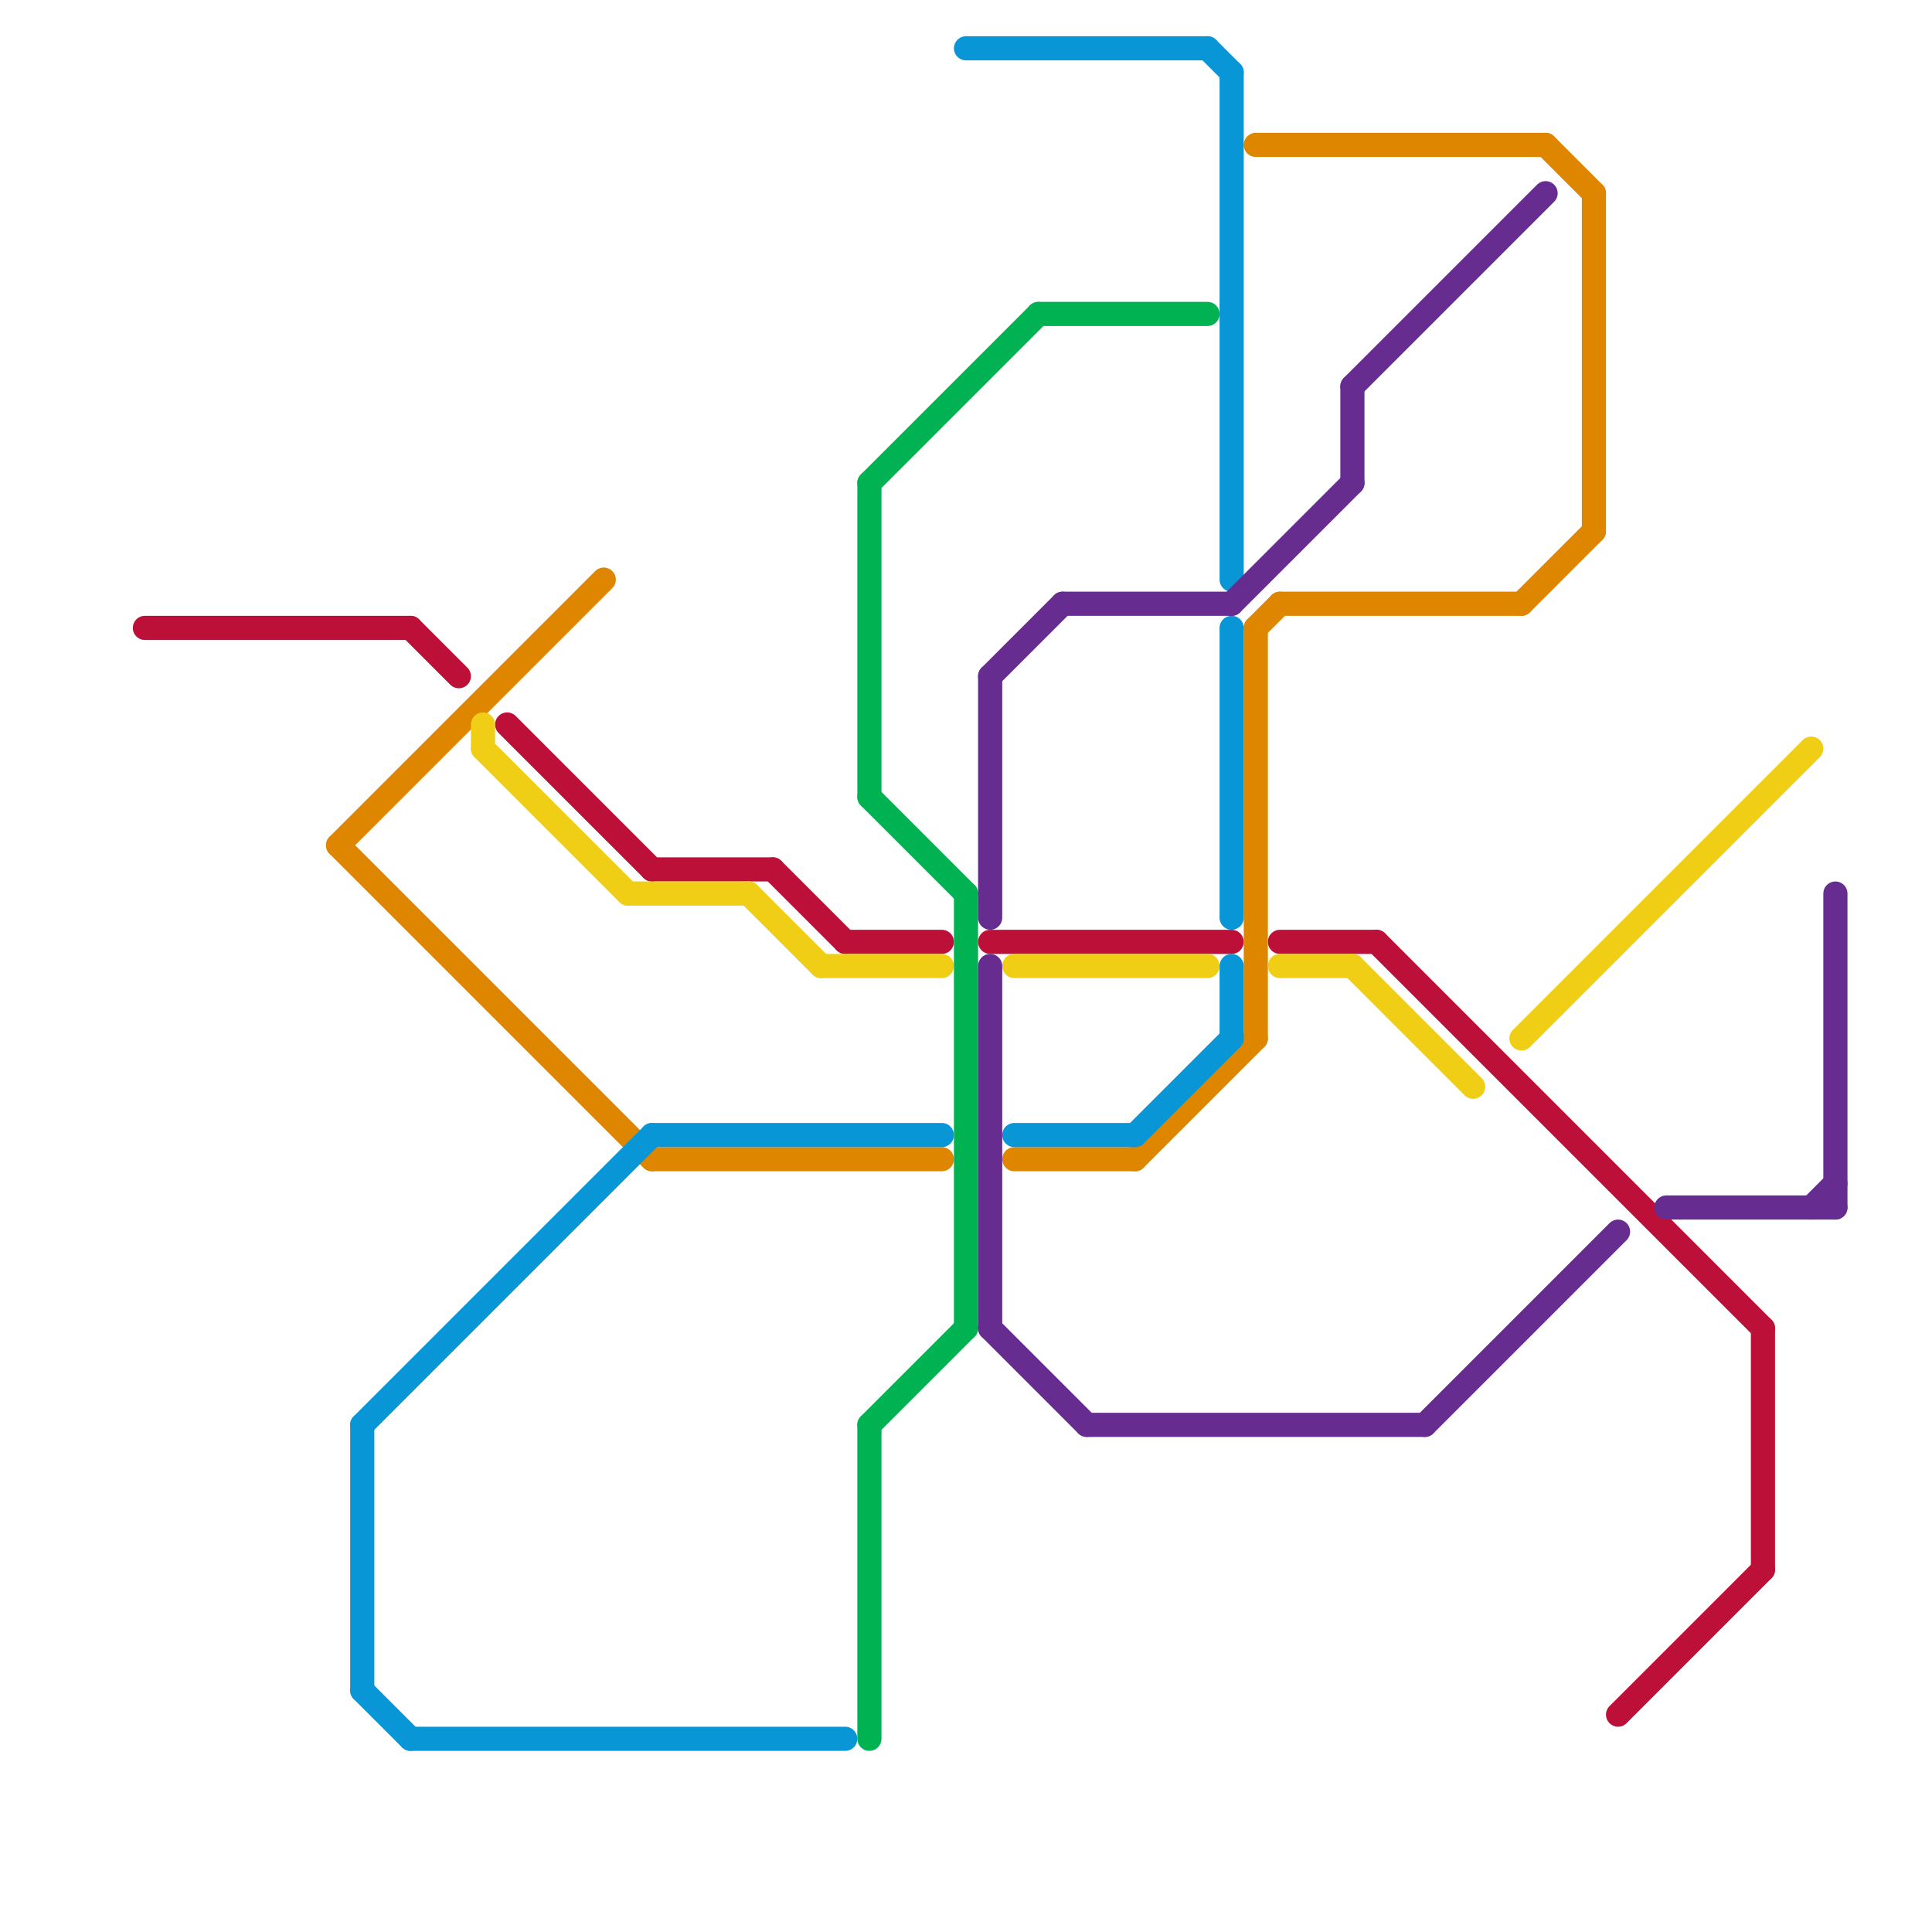 
<svg version="1.1" xmlns="http://www.w3.org/2000/svg" viewBox="0 0 80 80">
<style>text { font: 1px Helvetica; font-weight: 600; white-space: pre; dominant-baseline: central; } line { stroke-width: 1; fill: none; stroke-linecap: round; stroke-linejoin: round; } .c0 { stroke: #bd1038 } .c1 { stroke: #df8600 } .c2 { stroke: #0896d7 } .c3 { stroke: #f0ce15 } .c4 { stroke: #00b251 } .c5 { stroke: #662c90 }</style><defs><g id="wm-xf"><circle r="1.2" fill="#000"/><circle r="0.9" fill="#fff"/><circle r="0.6" fill="#000"/><circle r="0.3" fill="#fff"/></g><g id="wm"><circle r="0.6" fill="#000"/><circle r="0.3" fill="#fff"/></g></defs><line class="c0" x1="53" y1="39" x2="57" y2="39"/><line class="c0" x1="67" y1="71" x2="73" y2="65"/><line class="c0" x1="32" y1="36" x2="35" y2="39"/><line class="c0" x1="41" y1="39" x2="51" y2="39"/><line class="c0" x1="73" y1="55" x2="73" y2="65"/><line class="c0" x1="57" y1="39" x2="73" y2="55"/><line class="c0" x1="35" y1="39" x2="39" y2="39"/><line class="c0" x1="17" y1="26" x2="19" y2="28"/><line class="c0" x1="21" y1="30" x2="27" y2="36"/><line class="c0" x1="6" y1="26" x2="17" y2="26"/><line class="c0" x1="27" y1="36" x2="32" y2="36"/><line class="c1" x1="47" y1="48" x2="52" y2="43"/><line class="c1" x1="64" y1="6" x2="66" y2="8"/><line class="c1" x1="14" y1="35" x2="27" y2="48"/><line class="c1" x1="27" y1="48" x2="39" y2="48"/><line class="c1" x1="14" y1="35" x2="25" y2="24"/><line class="c1" x1="66" y1="8" x2="66" y2="22"/><line class="c1" x1="42" y1="48" x2="47" y2="48"/><line class="c1" x1="52" y1="26" x2="53" y2="25"/><line class="c1" x1="63" y1="25" x2="66" y2="22"/><line class="c1" x1="52" y1="26" x2="52" y2="43"/><line class="c1" x1="53" y1="25" x2="63" y2="25"/><line class="c1" x1="52" y1="6" x2="64" y2="6"/><line class="c2" x1="51" y1="3" x2="51" y2="24"/><line class="c2" x1="51" y1="26" x2="51" y2="38"/><line class="c2" x1="47" y1="47" x2="51" y2="43"/><line class="c2" x1="17" y1="72" x2="35" y2="72"/><line class="c2" x1="51" y1="40" x2="51" y2="43"/><line class="c2" x1="40" y1="2" x2="50" y2="2"/><line class="c2" x1="15" y1="59" x2="15" y2="70"/><line class="c2" x1="27" y1="47" x2="39" y2="47"/><line class="c2" x1="15" y1="59" x2="27" y2="47"/><line class="c2" x1="15" y1="70" x2="17" y2="72"/><line class="c2" x1="50" y1="2" x2="51" y2="3"/><line class="c2" x1="42" y1="47" x2="47" y2="47"/><line class="c3" x1="26" y1="37" x2="31" y2="37"/><line class="c3" x1="20" y1="30" x2="20" y2="31"/><line class="c3" x1="20" y1="31" x2="26" y2="37"/><line class="c3" x1="31" y1="37" x2="34" y2="40"/><line class="c3" x1="34" y1="40" x2="39" y2="40"/><line class="c3" x1="42" y1="40" x2="50" y2="40"/><line class="c3" x1="56" y1="40" x2="61" y2="45"/><line class="c3" x1="53" y1="40" x2="56" y2="40"/><line class="c3" x1="63" y1="43" x2="75" y2="31"/><line class="c4" x1="36" y1="59" x2="36" y2="72"/><line class="c4" x1="36" y1="59" x2="40" y2="55"/><line class="c4" x1="36" y1="20" x2="43" y2="13"/><line class="c4" x1="43" y1="13" x2="50" y2="13"/><line class="c4" x1="40" y1="37" x2="40" y2="55"/><line class="c4" x1="36" y1="33" x2="40" y2="37"/><line class="c4" x1="36" y1="20" x2="36" y2="33"/><line class="c5" x1="41" y1="28" x2="41" y2="38"/><line class="c5" x1="56" y1="16" x2="64" y2="8"/><line class="c5" x1="41" y1="40" x2="41" y2="55"/><line class="c5" x1="44" y1="25" x2="51" y2="25"/><line class="c5" x1="56" y1="16" x2="56" y2="20"/><line class="c5" x1="51" y1="25" x2="56" y2="20"/><line class="c5" x1="59" y1="59" x2="67" y2="51"/><line class="c5" x1="75" y1="50" x2="76" y2="49"/><line class="c5" x1="45" y1="59" x2="59" y2="59"/><line class="c5" x1="69" y1="50" x2="76" y2="50"/><line class="c5" x1="76" y1="37" x2="76" y2="50"/><line class="c5" x1="41" y1="28" x2="44" y2="25"/><line class="c5" x1="41" y1="55" x2="45" y2="59"/>
</svg>
